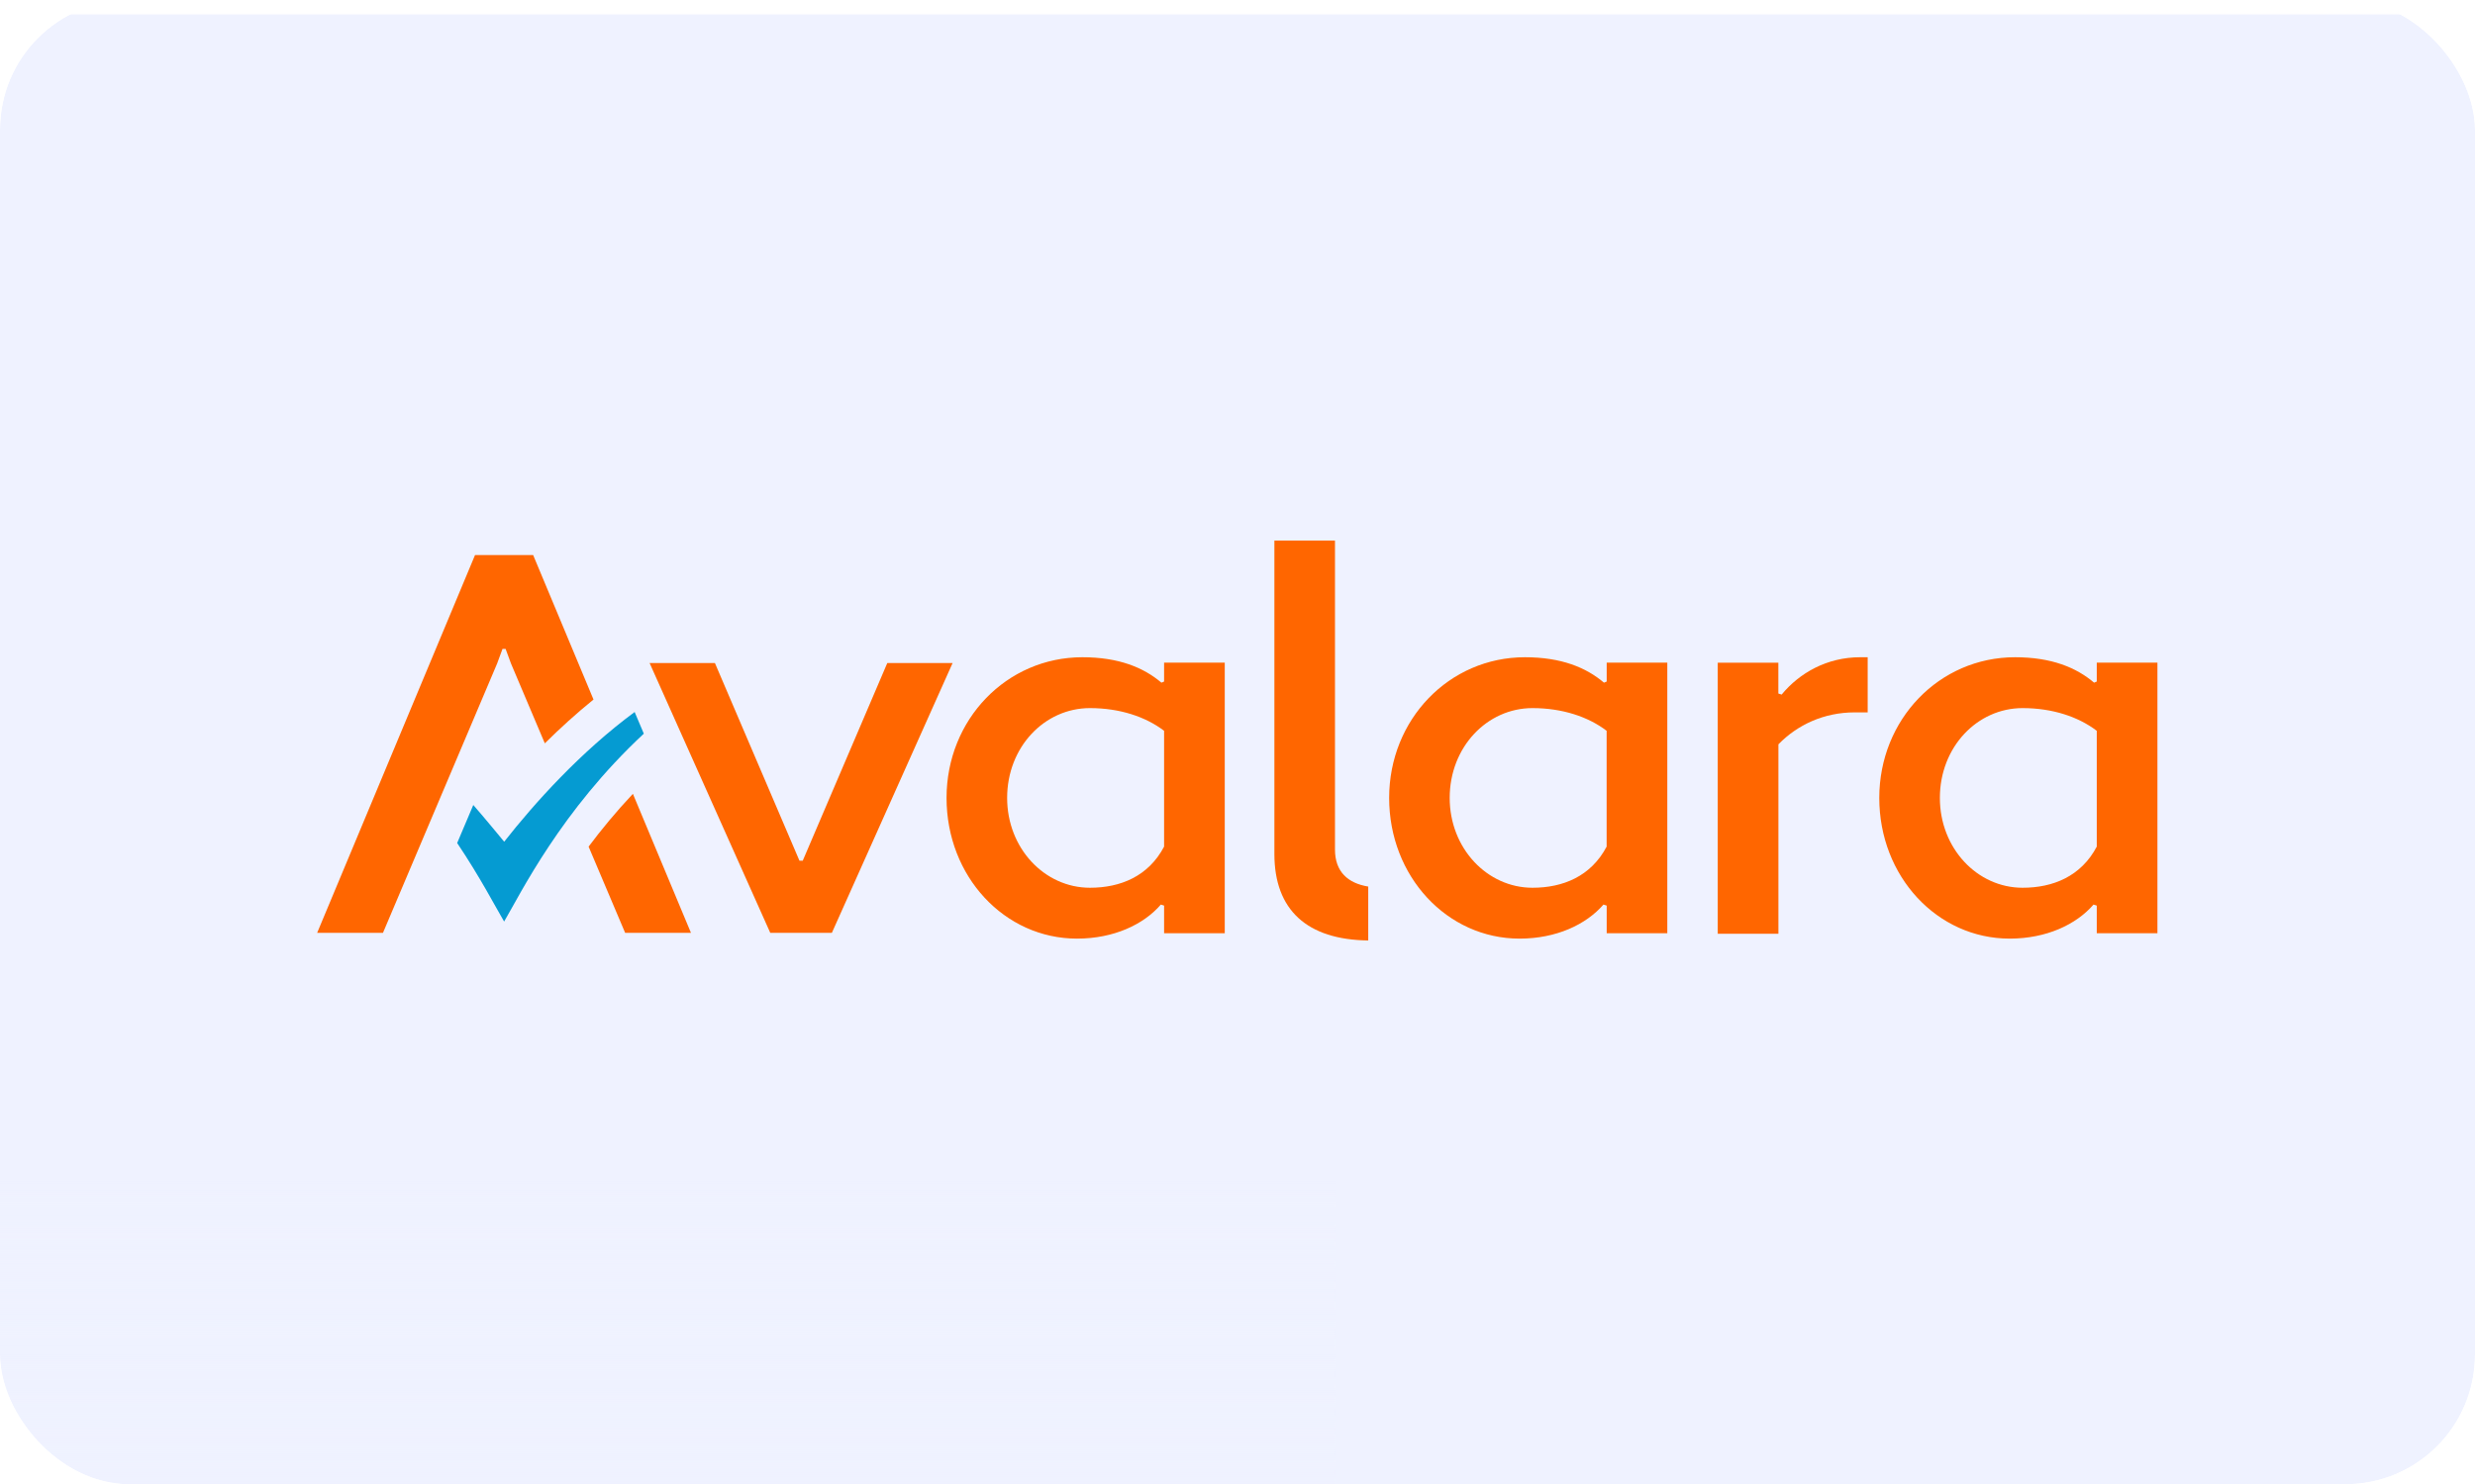 <?xml version="1.0" encoding="UTF-8"?> <svg xmlns="http://www.w3.org/2000/svg" width="687" height="412" viewBox="0 0 687 412" fill="none"><g clip-path="url(#clip0_172_10)"><g filter="url(#filter0_d_172_10)"><rect width="687" height="412" fill="#EFF2FF"></rect><rect opacity="0.6" y="322.462" width="370.675" height="89.538" fill="url(#paint0_linear_172_10)"></rect></g><g clip-path="url(#clip1_172_10)"><path d="M139.95 233.643C139.95 233.66 134.526 227.031 131.374 223.449L126.898 234.004C133.337 243.595 137.591 251.843 139.932 255.804C144.495 248.072 155.636 225.119 178.709 203.647L176.161 197.638C161.163 208.71 148.421 222.864 139.95 233.643Z" fill="#059BD2"></path><path fill-rule="evenodd" clip-rule="evenodd" d="M370.561 235.829C370.561 241.976 374.143 245.162 379.79 246.092V261.055C362.813 260.848 353.738 252.601 353.738 237.035V150.062H370.561V235.829Z" fill="#FF6600"></path><path fill-rule="evenodd" clip-rule="evenodd" d="M423.286 182.434C402.261 182.434 385.594 199.704 385.594 221.486C385.594 243.268 401.676 260.539 421.788 260.539C432.016 260.539 440.264 256.63 445.085 251.086L445.98 251.378V259.041H462.803V183.932H445.98V189.183L445.223 189.493C440.264 185.275 433.359 182.434 423.286 182.434ZM425.386 246.419C412.782 246.419 402.399 235.451 402.399 221.486C402.399 207.367 412.782 196.553 425.386 196.553C433.652 196.553 440.866 198.964 445.963 202.855V235.003C441.607 243.268 433.807 246.419 425.386 246.419Z" fill="#FF6600"></path><path fill-rule="evenodd" clip-rule="evenodd" d="M476.821 259.196H493.644V206.609C498.913 201.202 506.265 197.741 514.823 197.741H518.422V182.434H516.321C507.161 182.434 499.498 186.773 494.539 192.799L493.627 192.507V183.949H476.804V259.196H476.821Z" fill="#FF6600"></path><path fill-rule="evenodd" clip-rule="evenodd" d="M300.446 182.434C279.422 182.434 262.737 199.704 262.737 221.486C262.737 243.268 278.819 260.539 298.948 260.539C309.159 260.539 317.441 256.63 322.228 251.086L323.123 251.378V259.041H339.964V183.932H323.123V189.183L322.383 189.493C317.424 185.275 310.519 182.434 300.446 182.434ZM302.547 246.419C289.925 246.419 279.559 235.451 279.559 221.486C279.559 207.367 289.925 196.553 302.547 196.553C310.812 196.553 318.027 198.964 323.123 202.855V235.003C318.767 243.268 310.967 246.419 302.547 246.419Z" fill="#FF6600"></path><path fill-rule="evenodd" clip-rule="evenodd" d="M559.332 182.434C538.308 182.434 521.64 199.704 521.64 221.486C521.64 243.268 537.722 260.539 557.834 260.539C568.045 260.539 576.31 256.63 581.114 251.086L582.01 251.378V259.041H598.85V183.932H582.01V189.183L581.269 189.493C576.31 185.275 569.405 182.434 559.332 182.434ZM561.433 246.419C548.811 246.419 538.463 235.451 538.463 221.486C538.463 207.367 548.829 196.553 561.433 196.553C569.698 196.553 576.913 198.964 582.01 202.855V235.003C577.653 243.268 569.836 246.419 561.433 246.419Z" fill="#FF6600"></path><path d="M173.525 258.937H191.794L175.678 220.35C170.977 225.343 166.913 230.285 163.383 235.003L173.525 258.937Z" fill="#FF6600"></path><path d="M246.293 184.035L222.823 238.911H222.634H222.513H222.41H222.324H222.22H222.083H221.91L198.441 184.035H180.31L213.8 258.92L213.818 258.937H214.007H230.727H230.916V258.92L264.424 184.035H246.293Z" fill="#FF6600"></path><path d="M147.99 154.073H147.887H131.959H131.856L88.034 258.937H106.303L137.986 184.189L139.484 180.126H140.345L141.843 184.189L151.227 206.333C155.411 202.183 159.957 198.051 164.744 194.176L147.99 154.073Z" fill="#FF6600"></path></g></g><defs><filter id="filter0_d_172_10" x="-4" y="0" width="695" height="420" filterUnits="userSpaceOnUse" color-interpolation-filters="sRGB"><feFlood flood-opacity="0" result="BackgroundImageFix"></feFlood><feColorMatrix in="SourceAlpha" type="matrix" values="0 0 0 0 0 0 0 0 0 0 0 0 0 0 0 0 0 0 127 0" result="hardAlpha"></feColorMatrix><feOffset dy="4"></feOffset><feGaussianBlur stdDeviation="2"></feGaussianBlur><feComposite in2="hardAlpha" operator="out"></feComposite><feColorMatrix type="matrix" values="0 0 0 0 0 0 0 0 0 0 0 0 0 0 0 0 0 0 0.25 0"></feColorMatrix><feBlend mode="normal" in2="BackgroundImageFix" result="effect1_dropShadow_172_10"></feBlend><feBlend mode="normal" in="SourceGraphic" in2="effect1_dropShadow_172_10" result="shape"></feBlend></filter><linearGradient id="paint0_linear_172_10" x1="185.337" y1="322.462" x2="185.337" y2="412" gradientUnits="userSpaceOnUse"><stop stop-color="#EFF2FF" stop-opacity="0"></stop><stop offset="1" stop-color="#EFF2FF"></stop></linearGradient><clipPath id="clip0_172_10"><rect width="687" height="412" rx="36" fill="white"></rect></clipPath><clipPath id="clip1_172_10"><rect width="511" height="111.258" fill="white" transform="translate(88 150)"></rect></clipPath></defs></svg> 